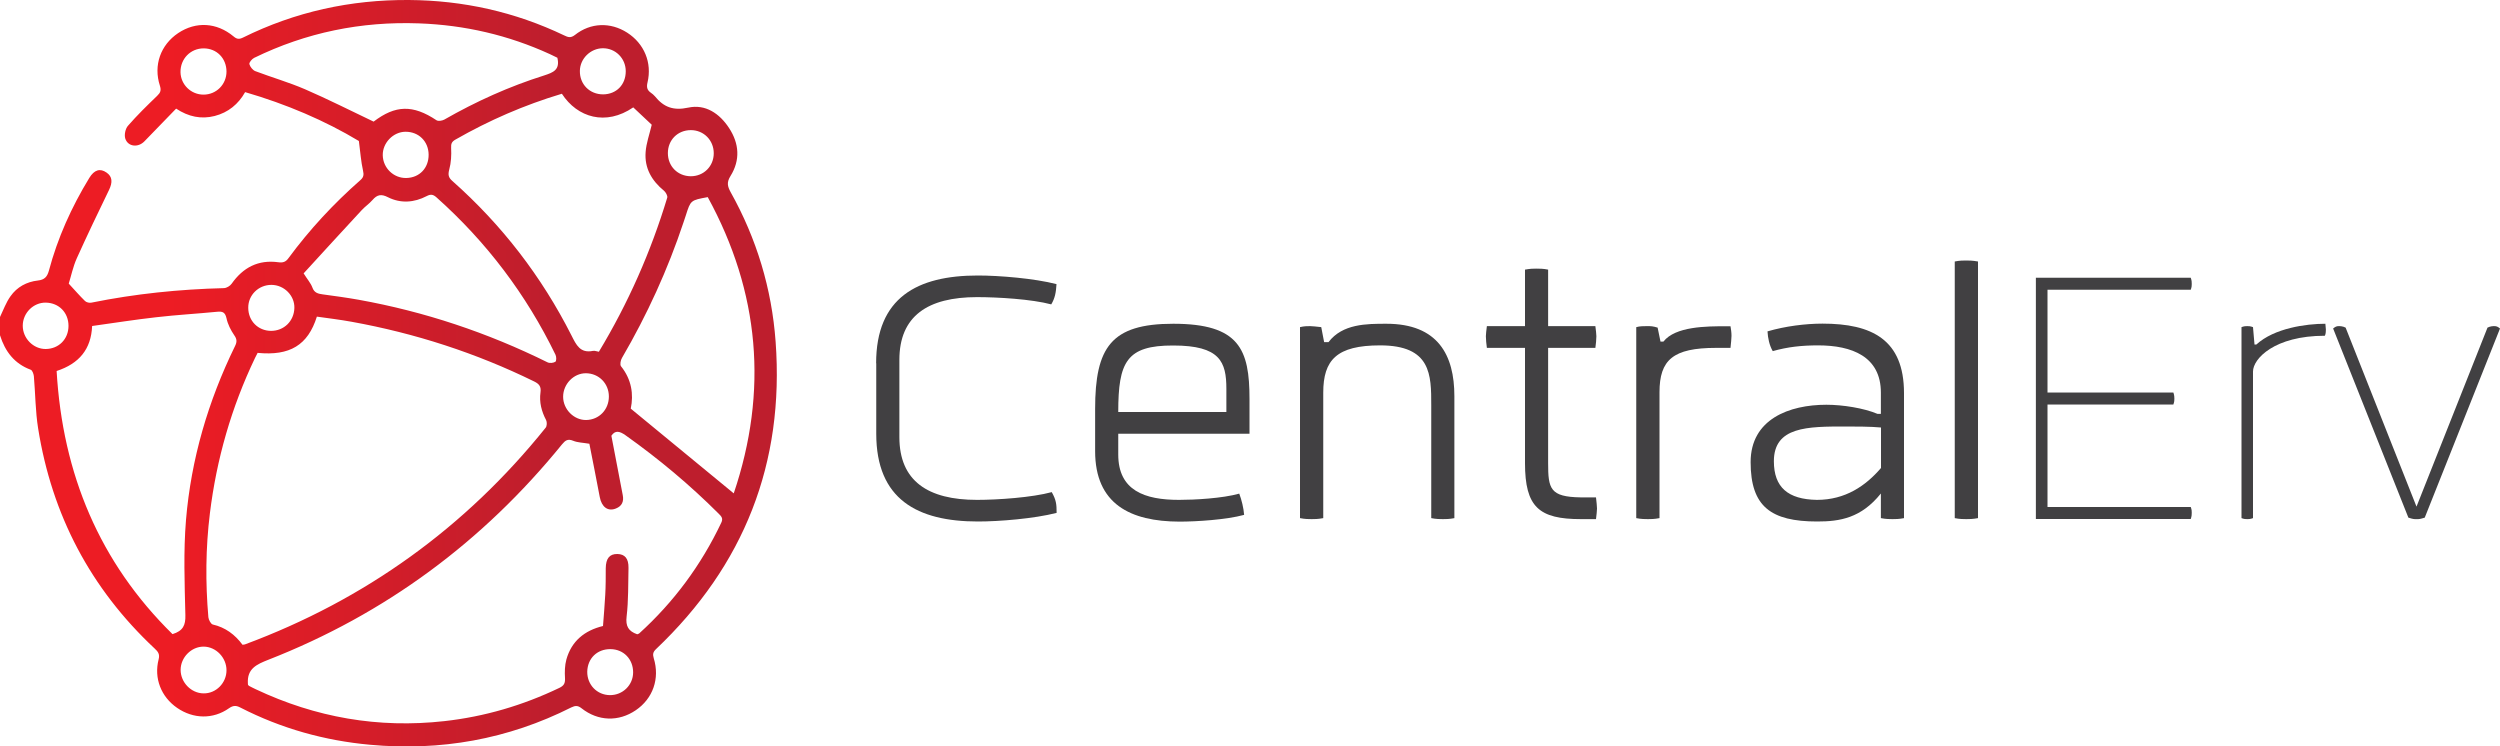 <svg xmlns="http://www.w3.org/2000/svg" xmlns:xlink="http://www.w3.org/1999/xlink" id="Layer_1" x="0px" y="0px" viewBox="0 0 200 59.71" style="enable-background:new 0 0 200 59.71;" xml:space="preserve"><style type="text/css">	.st0{fill:#414042;}	.st1{fill:url(#SVGID_1_);}</style><g>	<g>		<path class="st0" d="M70.09,29.06c0-5.25,3.28-7.02,8.14-7.02c1.7,0,4.52,0.23,6.29,0.69c-0.04,0.66-0.12,1.12-0.42,1.62   c-1.58-0.42-4.28-0.58-5.94-0.58c-3.94,0-6.21,1.51-6.21,5.02v6.18c0,3.51,2.28,5.02,6.21,5.02c1.66,0,4.4-0.19,5.98-0.62   c0.35,0.62,0.39,0.96,0.39,1.66c-1.78,0.46-4.59,0.69-6.29,0.69c-4.86,0-8.14-1.78-8.14-7.02V29.06z"></path>		<path class="st0" d="M87.61,36.09v-3.36c0-4.94,1.27-6.83,6.25-6.83c5.29,0,6.1,2.05,6.1,6.02v2.78h-10.5v1.66   c0,2.89,2.12,3.63,4.86,3.63c1.24,0,3.47-0.12,4.82-0.5c0.19,0.5,0.35,1.16,0.39,1.7c-1.43,0.39-3.82,0.54-5.17,0.54   C90.43,41.72,87.61,40.33,87.61,36.09z M89.46,32.96h8.65v-1.85c0-2.16-0.5-3.47-4.25-3.47C90.12,27.63,89.46,28.95,89.46,32.96z"></path>		<path class="st0" d="M116.36,41.45c-0.42,0.08-0.69,0.08-0.93,0.08c-0.19,0-0.54,0-0.93-0.08v-9.03c0-2.43,0-4.79-4.09-4.79   c-3.47,0-4.55,1.16-4.55,3.78v10.04c-0.42,0.08-0.69,0.08-0.93,0.08c-0.19,0-0.54,0-0.93-0.08V26.17   c0.35-0.08,0.54-0.08,0.81-0.08c0.19,0,0.5,0.04,0.89,0.08l0.23,1.2h0.35c1.12-1.47,3.05-1.47,4.63-1.47   c4.13,0,5.44,2.51,5.44,5.79V41.45z"></path>		<path class="st0" d="M126.44,39.79h1.24c0.04,0.39,0.08,0.69,0.08,0.89c0,0.15-0.04,0.54-0.08,0.85h-1.2   c-3.36,0-4.48-0.96-4.48-4.48v-9.22h-3.05c-0.04-0.27-0.08-0.69-0.08-0.93c0-0.19,0.04-0.46,0.08-0.81H122v-4.52   c0.42-0.08,0.69-0.08,0.89-0.08c0.27,0,0.58,0,0.96,0.08v4.52h3.78c0.04,0.35,0.08,0.62,0.08,0.81c0,0.23-0.04,0.66-0.08,0.93   h-3.78v9.22C123.85,39.1,124,39.75,126.44,39.79z"></path>		<path class="st0" d="M130.91,26.17c0.27-0.08,0.58-0.08,0.85-0.08c0.31,0,0.46,0,0.85,0.12l0.23,1.12h0.23   c0.96-1.23,3.47-1.23,5.02-1.23h0.35c0.04,0.23,0.08,0.5,0.08,0.77c0,0.19-0.04,0.58-0.08,0.96h-1.16c-3.44,0-4.52,0.96-4.52,3.55   v10.07c-0.42,0.08-0.69,0.08-0.93,0.08c-0.19,0-0.54,0-0.93-0.08V26.17z"></path>		<path class="st0" d="M152.33,41.45c-0.42,0.08-0.69,0.08-0.93,0.08c-0.19,0-0.54,0-0.93-0.08v-1.97   c-1.58,1.97-3.28,2.24-5.09,2.24c-3.71,0-5.33-1.2-5.33-4.75c0-3.44,3.09-4.59,6.06-4.59c1.31,0,3.01,0.27,4.09,0.73h0.27v-1.7   c0-2.89-2.32-3.78-5.02-3.78c-1.31,0-2.43,0.12-3.63,0.46c-0.27-0.46-0.39-1.04-0.42-1.58c1.43-0.42,3.05-0.62,4.4-0.62   c3.94,0,6.52,1.27,6.52,5.56V41.45z M150.48,37.44V34.2c-0.77-0.08-2.2-0.08-2.82-0.08c-3.05,0-5.75,0-5.75,2.78   c0,2.08,1.12,3.05,3.44,3.09C147.63,39.99,149.25,38.87,150.48,37.44z"></path>		<path class="st0" d="M158.24,20.92v20.53c-0.42,0.08-0.73,0.08-0.93,0.08c-0.23,0-0.54,0-0.93-0.08V20.92   c0.39-0.08,0.69-0.08,0.89-0.08C157.51,20.84,157.81,20.84,158.24,20.92z"></path>		<path class="st0" d="M163.8,32.38v8.18h11.46c0.08,0.23,0.08,0.31,0.08,0.46c0,0.12,0,0.27-0.08,0.5h-12.39v-19.3h12.39   c0.08,0.23,0.08,0.35,0.08,0.5c0,0.12,0,0.23-0.08,0.46H163.8v8.22h10.07c0.08,0.23,0.08,0.39,0.08,0.5c0,0.12,0,0.23-0.08,0.46   H163.8z"></path>		<path class="st0" d="M180.51,27.56c1.43-1.31,3.98-1.66,5.52-1.66l0.04,0.46c0,0.08,0,0.35-0.08,0.5c-4.05,0-5.75,1.85-5.75,2.86   v11.73c-0.23,0.08-0.31,0.08-0.46,0.08c-0.15,0-0.23,0-0.46-0.08V26.17c0.23-0.08,0.31-0.08,0.46-0.08c0.15,0,0.23,0,0.46,0.08   l0.12,1.39H180.51z"></path>		<path class="st0" d="M192.67,41.41l-6.02-15.13c0.19-0.15,0.27-0.19,0.46-0.19c0.08,0,0.31,0,0.54,0.12l5.67,14.32L199,26.21   c0.23-0.12,0.46-0.12,0.54-0.12c0.19,0,0.27,0.04,0.46,0.19l-6.02,15.13c-0.39,0.12-0.42,0.12-0.66,0.12   C193.09,41.53,193.05,41.53,192.67,41.41z"></path>	</g>	<g>		<linearGradient id="SVGID_1_" gradientUnits="userSpaceOnUse" x1="0" y1="29.857" x2="62.156" y2="29.857">			<stop offset="0.219" style="stop-color:#ED1C24"></stop>			<stop offset="0.709" style="stop-color:#BE1E2D"></stop>		</linearGradient>		<path class="st1" d="M0,25.36c0.27-0.56,0.48-1.16,0.84-1.66c0.52-0.74,1.29-1.16,2.2-1.26c0.51-0.06,0.73-0.28,0.87-0.78   c0.7-2.63,1.81-5.09,3.23-7.42c0.4-0.66,0.87-0.8,1.39-0.43c0.46,0.32,0.49,0.77,0.19,1.39c-0.88,1.81-1.75,3.63-2.58,5.47   c-0.3,0.67-0.45,1.41-0.64,2.02c0.48,0.52,0.87,0.97,1.3,1.39c0.11,0.11,0.36,0.17,0.52,0.13c3.5-0.71,7.03-1.07,10.6-1.16   c0.21-0.01,0.48-0.17,0.61-0.35c0.92-1.31,2.14-1.94,3.74-1.72c0.36,0.05,0.59-0.02,0.81-0.33c1.69-2.29,3.61-4.36,5.75-6.24   c0.26-0.23,0.29-0.42,0.21-0.77c-0.16-0.71-0.21-1.45-0.33-2.36c-2.71-1.63-5.8-2.95-9.1-3.91c-0.54,0.96-1.35,1.63-2.44,1.91   c-1.07,0.27-2.08,0.07-3.08-0.59c-0.85,0.88-1.69,1.75-2.54,2.62c-0.51,0.52-1.32,0.43-1.53-0.23c-0.09-0.3,0.01-0.79,0.22-1.02   c0.73-0.84,1.53-1.62,2.33-2.39c0.27-0.26,0.34-0.44,0.22-0.82c-0.53-1.63,0.06-3.26,1.46-4.2c1.42-0.95,3.08-0.86,4.43,0.26   c0.26,0.22,0.44,0.25,0.75,0.1C23.61,0.94,28.05-0.03,32.71,0c4.34,0.03,8.49,0.95,12.42,2.83c0.31,0.15,0.52,0.23,0.86-0.03   c1.26-1,2.85-1.04,4.18-0.19c1.36,0.87,2.01,2.4,1.63,3.99c-0.09,0.38-0.03,0.61,0.27,0.82c0.11,0.08,0.23,0.17,0.32,0.28   c0.7,0.87,1.47,1.17,2.67,0.91c1.37-0.3,2.51,0.47,3.27,1.64c0.81,1.24,0.9,2.56,0.11,3.83c-0.32,0.51-0.24,0.83,0.01,1.29   c2.08,3.72,3.29,7.72,3.6,11.97c0.71,9.71-2.52,17.9-9.57,24.59c-0.25,0.24-0.27,0.42-0.18,0.73c0.5,1.63-0.07,3.23-1.44,4.16   c-1.37,0.93-3.01,0.89-4.34-0.16c-0.29-0.23-0.5-0.22-0.81-0.07c-5.08,2.56-10.47,3.51-16.11,2.99c-3.63-0.33-7.1-1.3-10.36-2.97   c-0.34-0.18-0.58-0.19-0.92,0.05c-1.28,0.9-2.86,0.86-4.15-0.03c-1.28-0.88-1.87-2.37-1.48-3.88c0.11-0.42-0.05-0.62-0.32-0.87   c-5.13-4.8-8.22-10.69-9.32-17.61c-0.22-1.37-0.22-2.78-0.34-4.17c-0.02-0.18-0.12-0.47-0.25-0.52C1.16,29.1,0.41,28.13,0,26.82   C0,26.34,0,25.85,0,25.36z M19.4,51.58c0.08-0.01,0.14-0.01,0.2-0.03c9.6-3.57,17.63-9.34,24.05-17.33   c0.11-0.13,0.12-0.45,0.04-0.61c-0.37-0.7-0.56-1.44-0.45-2.22c0.06-0.45-0.09-0.67-0.5-0.87c-4.65-2.28-9.53-3.86-14.62-4.78   c-0.93-0.17-1.86-0.28-2.77-0.41c-0.72,2.29-2.17,3.15-4.74,2.9c-0.06,0.13-0.14,0.27-0.21,0.41c-1.89,3.95-3.08,8.1-3.61,12.44   c-0.34,2.76-0.36,5.53-0.12,8.3c0.02,0.21,0.2,0.54,0.35,0.58C18.03,50.19,18.8,50.77,19.4,51.58z M51.02,50.73   c0.04-0.02,0.08-0.03,0.11-0.05c2.78-2.52,4.96-5.47,6.57-8.86c0.17-0.35,0.01-0.51-0.2-0.72c-2.31-2.31-4.8-4.39-7.46-6.28   c-0.48-0.34-0.83-0.41-1.13,0.04c0.31,1.62,0.61,3.19,0.91,4.75c0.1,0.5-0.06,0.88-0.55,1.07c-0.64,0.26-1.14-0.12-1.29-0.92   c-0.27-1.44-0.56-2.88-0.83-4.26c-0.52-0.09-0.94-0.09-1.3-0.24c-0.44-0.18-0.63-0.02-0.89,0.29   c-6.33,7.79-14.14,13.57-23.49,17.23c-0.94,0.37-1.71,0.71-1.64,1.89c0,0.04,0.01,0.08,0.01,0.12c0.03,0.02,0.05,0.06,0.08,0.08   c0.18,0.09,0.36,0.19,0.54,0.27c4.79,2.26,9.81,3.14,15.09,2.55c3.22-0.36,6.28-1.26,9.2-2.66c0.37-0.18,0.47-0.37,0.45-0.78   c-0.03-0.49-0.02-1.02,0.11-1.49c0.41-1.47,1.45-2.32,2.93-2.68c0.06-0.85,0.14-1.68,0.18-2.5c0.04-0.71,0.04-1.42,0.04-2.12   c0.01-0.78,0.3-1.15,0.93-1.14c0.6,0.01,0.9,0.36,0.89,1.11c-0.03,1.29,0,2.6-0.15,3.88c-0.1,0.8,0.16,1.19,0.84,1.43   C50.98,50.74,51,50.73,51.02,50.73z M4.53,29.68c0.48,8.24,3.43,15.31,9.27,21.05c0.85-0.26,1.05-0.72,1.03-1.51   c-0.06-2.54-0.16-5.1,0.05-7.63c0.41-4.87,1.77-9.5,3.92-13.9c0.16-0.32,0.17-0.55-0.06-0.87c-0.28-0.41-0.52-0.88-0.62-1.36   c-0.11-0.48-0.31-0.56-0.74-0.52c-1.63,0.16-3.26,0.25-4.89,0.44c-1.7,0.19-3.39,0.46-5.12,0.7C7.29,27.94,6.33,29.09,4.53,29.68z    M44.95,7.5c-3.01,0.9-5.83,2.13-8.52,3.67c-0.28,0.16-0.36,0.32-0.34,0.67c0.03,0.57,0,1.17-0.15,1.72   c-0.11,0.42-0.07,0.64,0.25,0.92c3.96,3.51,7.14,7.64,9.53,12.36c0.38,0.75,0.69,1.44,1.72,1.23c0.14-0.03,0.31,0.05,0.47,0.07   c2.35-3.9,4.16-8,5.47-12.33c0.04-0.15-0.12-0.43-0.26-0.55c-0.99-0.81-1.57-1.82-1.47-3.1c0.05-0.7,0.3-1.39,0.49-2.18   c-0.43-0.4-0.96-0.9-1.48-1.39C48.47,10.09,46.19,9.41,44.95,7.5z M56.62,15.77c-1.37,0.25-1.37,0.25-1.75,1.45   c-0.06,0.19-0.13,0.38-0.19,0.57c-1.26,3.78-2.91,7.39-4.92,10.84c-0.11,0.18-0.18,0.54-0.08,0.67c0.85,1.06,1.02,2.25,0.78,3.39   c2.78,2.29,5.5,4.52,8.24,6.78C61.46,31.29,60.78,23.38,56.62,15.77z M24.29,21.87c0.3,0.48,0.57,0.78,0.7,1.13   c0.15,0.43,0.46,0.5,0.83,0.55c0.96,0.13,1.92,0.26,2.87,0.43c5.28,0.95,10.31,2.63,15.12,5.01c0.17,0.08,0.46,0.05,0.62-0.05   c0.09-0.06,0.09-0.4,0.01-0.56c-2.34-4.82-5.52-9.02-9.52-12.59c-0.26-0.23-0.45-0.28-0.79-0.1c-1,0.52-2.07,0.6-3.09,0.09   C30.5,15.5,30.17,15.57,29.8,16c-0.26,0.3-0.61,0.53-0.88,0.83C27.36,18.51,25.81,20.21,24.29,21.87z M44.59,4.62   c-0.16-0.08-0.38-0.19-0.6-0.29C40.67,2.81,37.17,2,33.52,1.87c-4.63-0.17-9.03,0.73-13.19,2.76C20.15,4.72,19.92,5,19.95,5.13   c0.06,0.22,0.27,0.48,0.47,0.56c1.32,0.5,2.68,0.89,3.98,1.45c1.85,0.8,3.64,1.71,5.49,2.59c1.74-1.33,3.14-1.37,5.03-0.11   c0.14,0.09,0.45,0.04,0.62-0.05c2.55-1.46,5.21-2.66,8.01-3.54C44.24,5.8,44.82,5.6,44.59,4.62z M57.1,12.26   c0-1.04-0.8-1.85-1.83-1.85c-1.06,0-1.84,0.79-1.84,1.84c0,1.05,0.78,1.84,1.83,1.85C56.3,14.1,57.1,13.3,57.1,12.26z M5.48,26.07   c0-1.06-0.76-1.84-1.81-1.86c-1-0.02-1.85,0.83-1.85,1.85c0,1.01,0.85,1.87,1.84,1.86C4.7,27.91,5.48,27.13,5.48,26.07z    M50.06,5.7c0-1.03-0.82-1.85-1.84-1.84c-0.98,0.01-1.82,0.83-1.83,1.81c-0.02,1.07,0.78,1.88,1.86,1.88   C49.31,7.54,50.06,6.78,50.06,5.7z M48.71,31.72c0-1.04-0.8-1.85-1.83-1.86c-0.98-0.01-1.83,0.86-1.83,1.88   c0,1.01,0.87,1.88,1.85,1.86C47.93,33.58,48.71,32.77,48.71,31.72z M18.12,5.72c-0.01-1.06-0.78-1.85-1.83-1.85   c-1.05,0-1.87,0.84-1.85,1.91c0.02,0.99,0.84,1.79,1.84,1.79C17.31,7.57,18.12,6.75,18.12,5.72z M48.84,51.93   c-1.07-0.01-1.84,0.74-1.86,1.81c-0.01,1.04,0.78,1.86,1.81,1.87c1.03,0.01,1.86-0.81,1.86-1.82   C50.65,52.73,49.89,51.94,48.84,51.93z M21.68,26.47c1.04,0,1.84-0.78,1.87-1.83c0.03-0.99-0.82-1.85-1.84-1.85   c-1.03,0-1.86,0.82-1.85,1.83C19.86,25.67,20.64,26.46,21.68,26.47z M18.12,53.62c0-1.01-0.84-1.88-1.82-1.89   c-0.99-0.01-1.85,0.86-1.85,1.86c0,1,0.84,1.87,1.83,1.88C17.28,55.49,18.12,54.64,18.12,53.62z M34.29,12.37   c-0.01-1.06-0.79-1.83-1.84-1.83c-0.99,0-1.85,0.89-1.83,1.88c0.02,1.02,0.87,1.84,1.88,1.82C33.56,14.22,34.3,13.44,34.29,12.37z   "></path>	</g></g></svg>